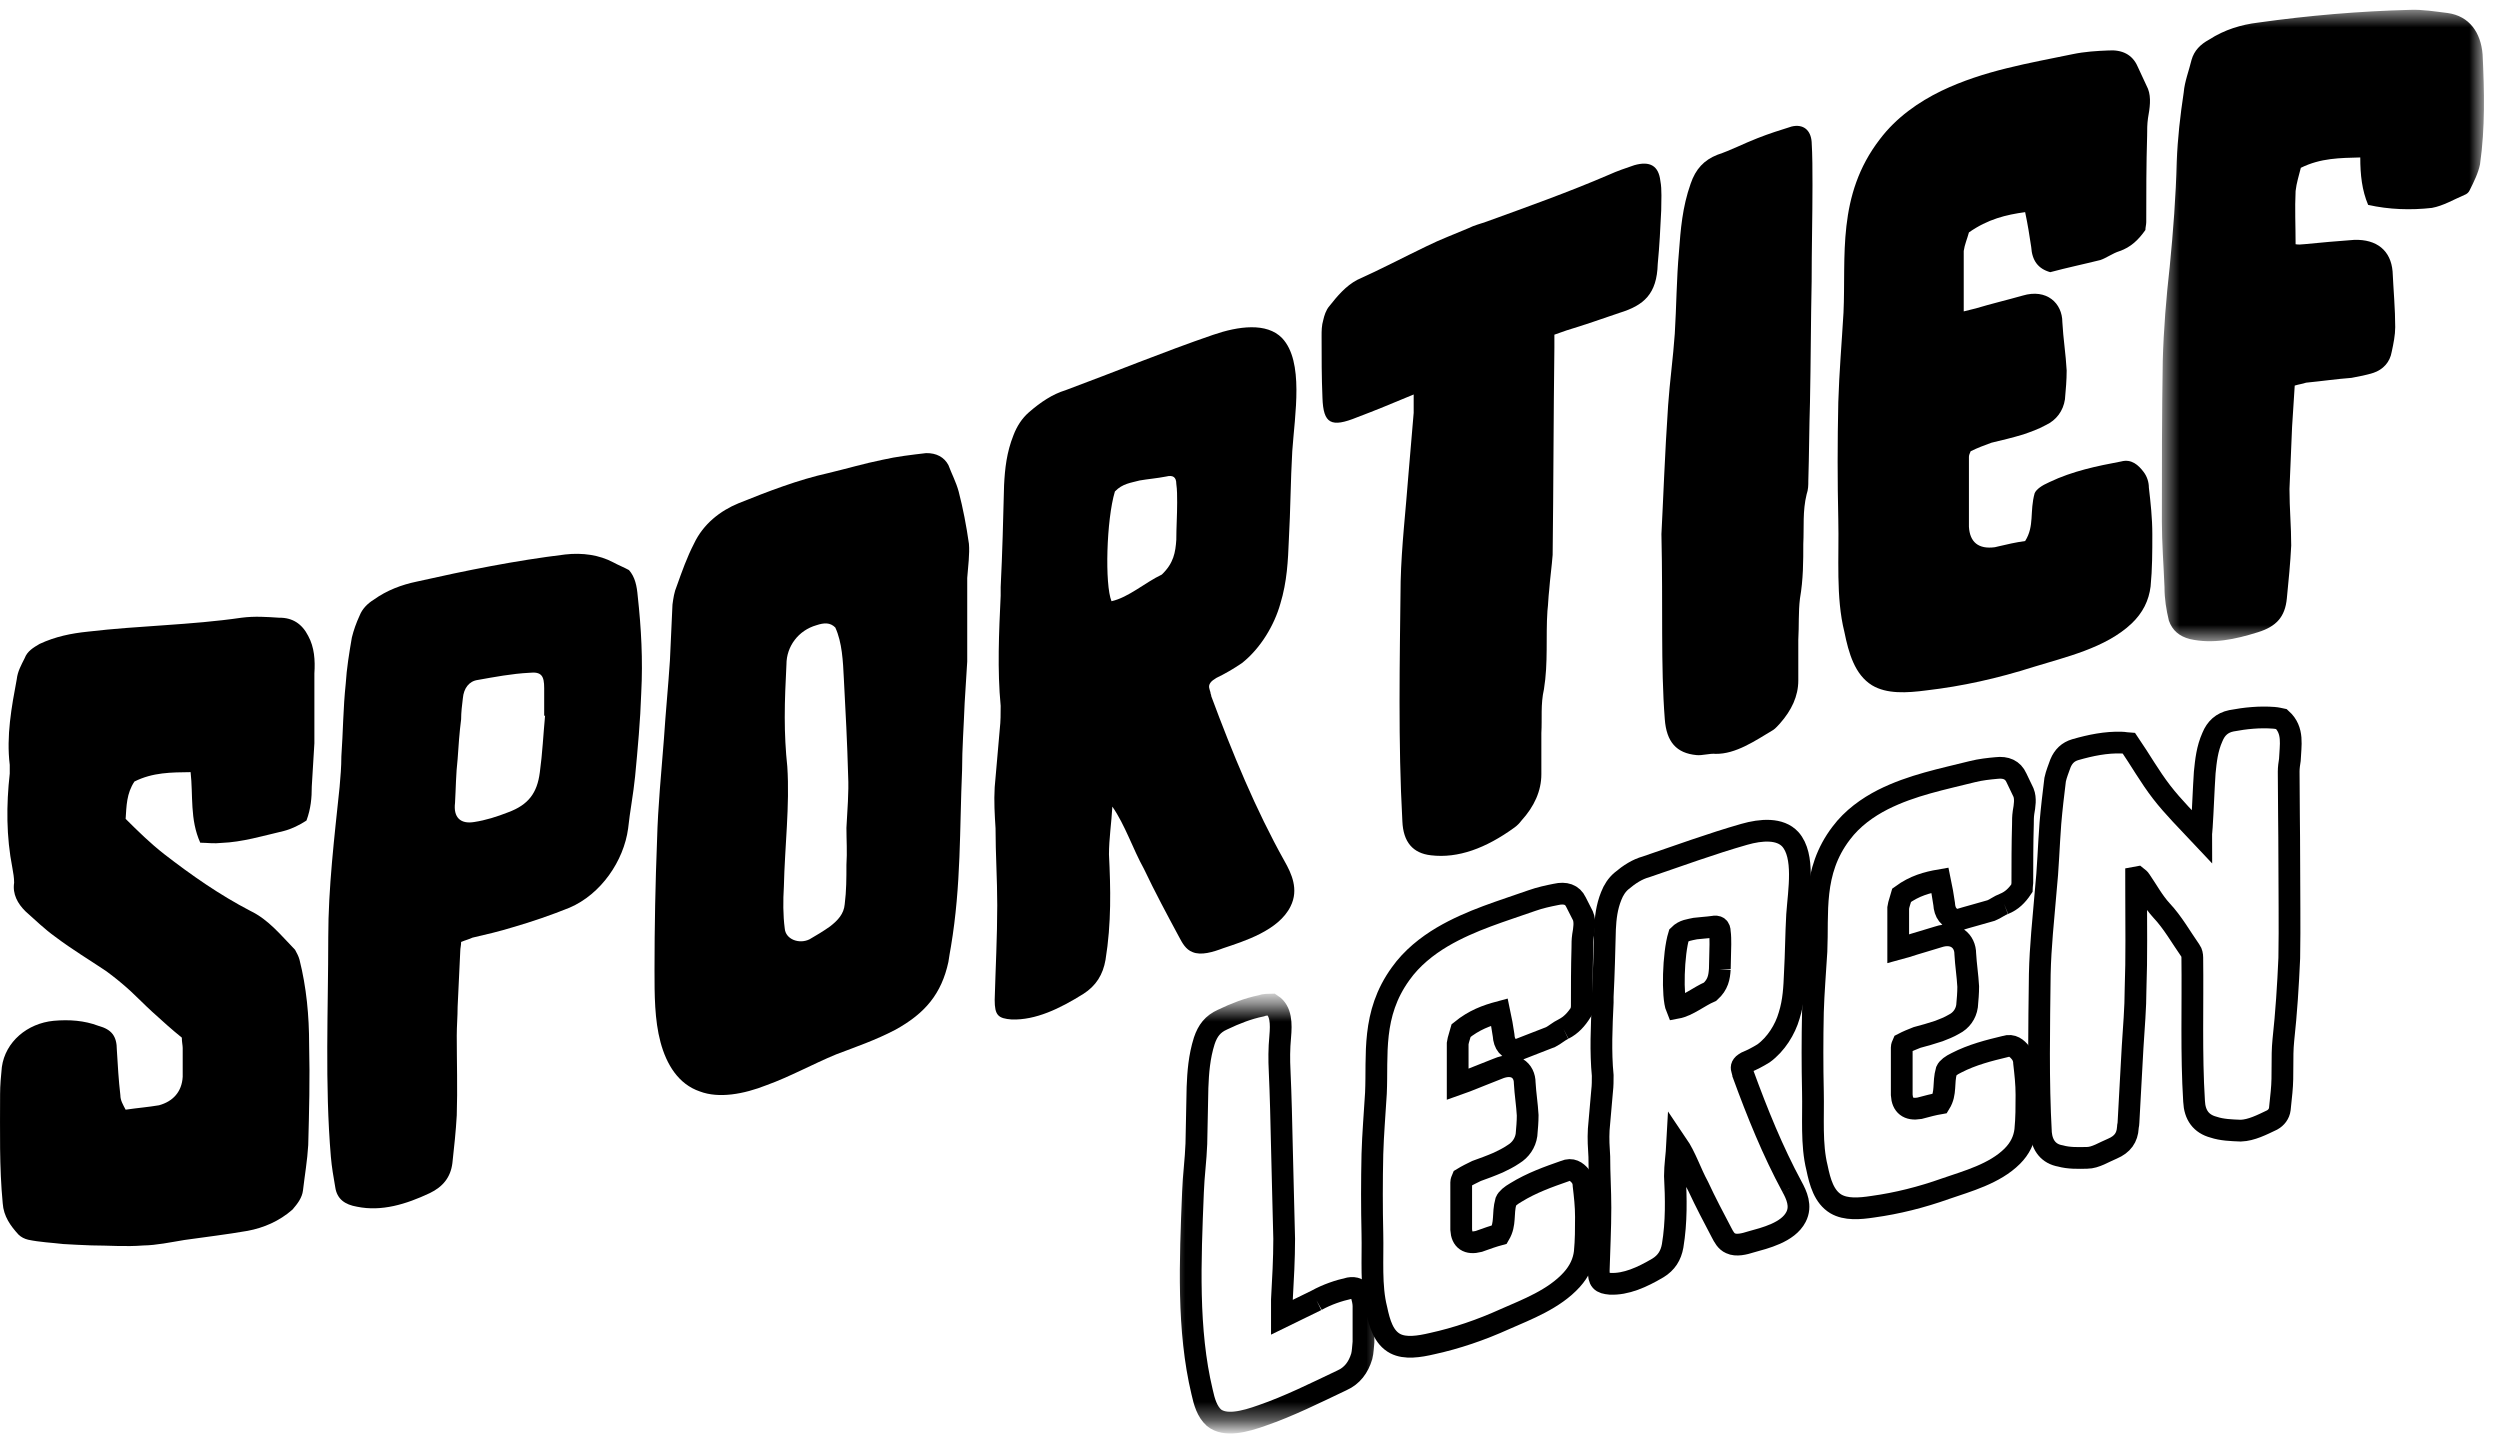 <?xml version="1.0" encoding="UTF-8"?>
<svg xmlns="http://www.w3.org/2000/svg" xmlns:xlink="http://www.w3.org/1999/xlink" width="138px" height="80px" viewBox="0 0 138 80" version="1.1">
  <title>Logo</title>
  <defs>
    <polygon id="path-1" points="0.527 0.54 18.307 0.54 18.307 35.396 0.527 35.396"></polygon>
    <polygon id="path-3" points="0.504 0.567 12.541 0.567 12.541 23.642 0.504 23.642"></polygon>
  </defs>
  <g id="2.0-Visual-Design" stroke="none" stroke-width="1" fill="none" fill-rule="evenodd">
    <g id="1.0-|-Sportief-Leren---Homepage" transform="translate(-144, -24)">
      <g id="Logo" transform="translate(144, 24)">
        <path d="M10.521,42.622 C9.455,42.636 8.437,42.631 7.42,43.141 C6.984,43.801 6.984,44.475 6.935,45.202 C7.614,45.877 8.291,46.545 9.067,47.15 C10.57,48.314 12.121,49.397 13.816,50.279 C14.834,50.769 15.512,51.633 16.288,52.429 C16.385,52.608 16.482,52.786 16.531,52.97 C16.918,54.501 17.064,56.068 17.064,57.659 C17.112,59.531 17.064,61.37 17.014,63.21 C16.967,64.038 16.821,64.88 16.724,65.715 C16.676,66.109 16.434,66.436 16.144,66.77 C15.416,67.412 14.544,67.779 13.672,67.942 C12.508,68.145 11.346,68.281 10.182,68.447 C9.407,68.574 8.631,68.74 7.904,68.75 C6.935,68.828 5.965,68.747 5.045,68.746 C4.512,68.726 3.979,68.701 3.494,68.671 C2.864,68.597 2.186,68.567 1.556,68.433 C1.362,68.388 1.169,68.294 1.023,68.151 C0.586,67.674 0.198,67.144 0.15,66.421 C-0.043,64.396 0.006,62.42 0.005,60.396 C0.005,59.913 0.054,59.383 0.102,58.901 C0.296,57.503 1.507,56.49 2.962,56.348 C3.833,56.272 4.657,56.332 5.432,56.626 C6.16,56.825 6.45,57.189 6.45,57.961 C6.498,58.777 6.548,59.642 6.644,60.455 C6.644,60.744 6.789,60.975 6.935,61.255 C7.565,61.161 8.195,61.111 8.777,61.011 C9.553,60.798 10.037,60.266 10.085,59.442 L10.085,57.851 C10.085,57.707 10.037,57.518 10.037,57.277 C9.504,56.849 8.97,56.368 8.389,55.839 C8.001,55.486 7.614,55.083 7.226,54.725 C6.789,54.323 6.353,53.968 5.869,53.611 C4.948,52.992 3.979,52.411 3.058,51.716 C2.476,51.301 1.943,50.784 1.41,50.309 C0.974,49.882 0.683,49.354 0.78,48.726 C0.78,48.437 0.733,48.196 0.683,47.908 C0.344,46.174 0.344,44.439 0.538,42.702 L0.538,42.22 C0.344,40.63 0.635,39.037 0.925,37.493 C0.974,37.058 1.169,36.719 1.362,36.33 C1.507,35.942 1.846,35.744 2.186,35.544 C3.058,35.138 3.93,34.961 4.851,34.867 C7.711,34.53 10.521,34.508 13.332,34.098 C14.059,34.004 14.738,34.054 15.416,34.099 C16.144,34.088 16.676,34.437 17.014,35.105 C17.354,35.727 17.402,36.442 17.354,37.173 L17.354,40.643 L17.354,41.029 C17.306,41.808 17.257,42.636 17.21,43.414 C17.21,44.041 17.161,44.628 16.918,45.293 C16.531,45.547 16.094,45.76 15.658,45.873 C14.495,46.143 13.38,46.485 12.218,46.529 C11.829,46.576 11.442,46.523 11.054,46.517 C10.473,45.23 10.667,43.907 10.521,42.622" id="Fill-1" fill="#000000"></path>
        <path d="M30.039,39.514 L30.039,37.983 C30.039,37.314 29.894,37.064 29.218,37.138 C28.254,37.187 27.289,37.371 26.371,37.534 C25.889,37.599 25.599,37.998 25.551,38.535 C25.503,38.929 25.454,39.322 25.454,39.704 C25.359,40.444 25.31,41.172 25.261,41.9 C25.165,42.735 25.165,43.5 25.117,44.324 C25.021,45.11 25.407,45.504 26.178,45.375 C26.806,45.279 27.433,45.082 28.061,44.835 C29.17,44.422 29.653,43.772 29.798,42.636 C29.942,41.595 29.991,40.531 30.088,39.501 C30.072,39.506 30.056,39.51 30.039,39.514 M35.203,32.911 C35.396,34.674 35.493,36.416 35.396,38.261 C35.348,39.757 35.203,41.329 35.058,42.852 C34.962,43.836 34.769,44.799 34.672,45.735 C34.431,47.524 33.176,49.361 31.439,50.104 C30.425,50.514 29.364,50.879 28.302,51.186 C27.578,51.41 26.806,51.593 26.082,51.758 C25.889,51.85 25.696,51.894 25.454,51.996 C25.454,52.187 25.407,52.342 25.407,52.485 C25.359,53.501 25.31,54.563 25.261,55.578 C25.261,56.105 25.213,56.642 25.213,57.168 C25.213,58.603 25.261,60.074 25.213,61.568 C25.165,62.439 25.068,63.322 24.972,64.204 C24.875,64.991 24.44,65.518 23.717,65.863 C22.414,66.476 21.063,66.889 19.711,66.611 C19.036,66.496 18.602,66.188 18.506,65.536 C18.409,64.979 18.312,64.421 18.264,63.856 C17.926,59.848 18.12,55.75 18.12,51.732 C18.12,49.007 18.457,46.222 18.746,43.444 C18.795,42.863 18.844,42.328 18.843,41.754 C18.939,40.398 18.939,39.107 19.084,37.742 C19.133,36.92 19.277,36.033 19.422,35.194 C19.519,34.793 19.664,34.384 19.857,33.966 C20.001,33.605 20.291,33.312 20.629,33.104 C21.353,32.583 22.173,32.278 22.993,32.107 C25.745,31.487 28.446,30.942 31.198,30.607 C32.163,30.498 33.08,30.633 33.852,31.042 C34.142,31.2 34.431,31.311 34.72,31.469 C35.058,31.852 35.155,32.351 35.203,32.911" id="Fill-3" fill="#000000"></path>
        <path d="M45.067,34.512 C44.074,34.795 43.412,35.677 43.412,36.676 C43.365,37.642 43.317,38.608 43.318,39.606 C43.318,40.51 43.365,41.445 43.459,42.318 C43.601,44.458 43.318,46.738 43.27,48.94 C43.222,49.716 43.222,50.524 43.318,51.254 C43.365,51.857 44.122,52.132 44.689,51.848 C45.067,51.627 45.446,51.406 45.824,51.135 C46.25,50.802 46.581,50.452 46.628,49.914 C46.723,49.168 46.723,48.455 46.723,47.742 C46.77,47.013 46.723,46.363 46.723,45.697 C46.77,44.731 46.864,43.748 46.817,42.813 C46.77,41.022 46.675,39.247 46.581,37.473 C46.533,36.491 46.486,35.461 46.108,34.638 C45.824,34.354 45.493,34.37 45.067,34.512 M49.419,56.846 C48.331,57.415 47.243,57.788 46.155,58.202 C44.878,58.729 43.601,59.437 42.324,59.897 C41.047,60.404 39.676,60.644 38.635,60.249 C37.452,59.85 36.79,58.762 36.46,57.528 C36.129,56.295 36.129,54.915 36.129,53.537 C36.129,51.16 36.176,48.769 36.27,46.364 C36.318,44.496 36.507,42.633 36.649,40.784 C36.743,39.331 36.885,37.91 36.98,36.455 C37.027,35.443 37.074,34.383 37.121,33.371 C37.169,33.023 37.216,32.677 37.358,32.349 C37.642,31.55 37.926,30.751 38.304,30.019 C38.824,28.909 39.771,28.191 40.763,27.782 C42.418,27.116 44.074,26.479 45.729,26.112 C46.723,25.874 47.716,25.583 48.709,25.381 C49.513,25.198 50.317,25.106 51.121,25.012 C51.688,25.003 52.114,25.231 52.351,25.669 C52.54,26.173 52.776,26.611 52.918,27.131 C53.155,28.044 53.345,29.022 53.485,30.017 C53.533,30.57 53.439,31.27 53.391,31.905 L53.391,36.517 C53.345,37.294 53.297,38.072 53.249,38.802 C53.202,40.056 53.107,41.326 53.107,42.514 C52.966,45.75 53.06,48.854 52.493,52.242 C52.445,52.497 52.397,52.799 52.351,53.101 C51.972,54.852 51.074,55.935 49.419,56.846" id="Fill-5" fill="#000000"></path>
        <path d="M64.932,29.799 C64.932,29.133 64.979,28.45 64.979,27.738 C64.979,27.406 64.979,27.025 64.932,26.71 C64.932,26.33 64.744,26.211 64.368,26.305 C63.85,26.405 63.38,26.44 62.908,26.522 C62.437,26.652 61.968,26.685 61.543,27.129 C61.073,28.683 60.979,32.282 61.355,33.187 C62.297,32.977 63.19,32.166 64.132,31.716 C64.791,31.087 64.885,30.482 64.932,29.799 M70.91,47.543 C71.286,48.209 71.709,49.095 71.238,50.033 C70.58,51.374 68.65,51.961 67.521,52.341 C66.956,52.555 66.297,52.756 65.826,52.554 C65.45,52.411 65.262,52.054 65.074,51.699 C64.415,50.474 63.756,49.248 63.144,47.959 C62.532,46.858 62.108,45.544 61.402,44.526 C61.355,45.399 61.215,46.307 61.215,47.162 C61.308,49.027 61.354,50.958 61.025,52.982 C60.885,53.795 60.508,54.411 59.802,54.863 C58.484,55.687 57.165,56.317 55.849,56.276 C55.095,56.218 54.907,56.048 54.907,55.193 C54.954,53.465 55.048,51.72 55.048,49.962 C55.048,48.537 54.954,47.145 54.954,45.72 C54.907,44.977 54.861,44.234 54.907,43.456 C55.001,42.378 55.095,41.297 55.19,40.217 C55.237,39.82 55.237,39.392 55.237,38.965 C55.048,36.99 55.142,34.913 55.237,32.882 L55.237,32.408 C55.331,30.52 55.378,28.65 55.425,26.78 C55.471,25.86 55.567,24.97 55.943,24.025 C56.131,23.529 56.413,23.093 56.79,22.764 C57.449,22.189 58.108,21.756 58.814,21.541 C61.543,20.529 64.226,19.422 66.956,18.485 C68.368,17.998 69.921,17.792 70.769,18.66 C71.992,19.955 71.474,22.859 71.333,24.908 C71.238,26.559 71.238,28.128 71.145,29.778 C71.098,30.937 71.05,32.095 70.674,33.33 C70.344,34.5 69.591,35.783 68.556,36.602 C68.085,36.922 67.615,37.195 67.144,37.421 C67.003,37.522 66.909,37.557 66.815,37.688 C66.674,37.883 66.768,38.038 66.815,38.21 C66.815,38.306 66.862,38.335 66.862,38.431 C68.038,41.597 69.309,44.679 70.91,47.543" id="Fill-7" fill="#000000"></path>
        <path d="M74.917,23.033 C73.479,23.62 73.048,23.396 73,21.965 C72.952,20.824 72.952,19.713 72.952,18.554 C72.952,18.264 72.952,17.974 73.048,17.649 C73.095,17.437 73.191,17.112 73.383,16.895 C73.815,16.346 74.293,15.78 74.917,15.45 C76.212,14.869 77.458,14.212 78.754,13.588 C79.52,13.209 80.288,12.927 81.055,12.598 C81.391,12.428 81.727,12.354 82.062,12.232 C84.316,11.414 86.569,10.612 88.823,9.642 C89.254,9.446 89.733,9.281 90.213,9.119 C91.076,8.873 91.555,9.148 91.652,9.984 C91.747,10.484 91.699,11.08 91.699,11.611 C91.652,12.593 91.604,13.576 91.507,14.573 C91.46,16.232 90.741,16.857 89.398,17.269 C88.439,17.598 87.433,17.948 86.473,18.238 C86.282,18.305 86.089,18.373 85.802,18.474 L85.802,19.199 C85.753,23.032 85.753,26.799 85.706,30.631 C85.657,31.276 85.562,31.938 85.514,32.583 C85.466,32.986 85.466,33.324 85.418,33.728 C85.322,35.163 85.466,36.56 85.226,38.046 C85.034,38.888 85.131,39.675 85.083,40.464 L85.083,42.735 C85.083,43.652 84.698,44.513 83.979,45.302 C83.884,45.432 83.74,45.581 83.596,45.681 C82.014,46.829 80.48,47.39 78.993,47.213 C77.986,47.102 77.458,46.477 77.411,45.336 C77.171,40.981 77.267,36.502 77.316,32.089 C77.363,30.139 77.603,28.118 77.747,26.181 C77.843,25.034 77.938,23.888 78.035,22.789 L78.035,21.775 C76.932,22.233 75.925,22.656 74.917,23.033" id="Fill-9" fill="#000000"></path>
        <path d="M92.08,22.373 C92.172,21.051 92.357,19.745 92.448,18.422 C92.541,16.908 92.541,15.427 92.679,13.896 C92.771,12.67 92.863,11.443 93.324,10.139 C93.6,9.329 94.061,8.837 94.797,8.545 C95.534,8.3 96.271,7.915 97.008,7.63 C97.653,7.375 98.253,7.185 98.897,6.984 C99.542,6.83 99.957,7.181 100.003,7.836 C100.049,8.587 100.048,9.4 100.049,10.213 C100.049,11.982 100.003,13.765 100.003,15.534 C99.957,17.747 99.957,19.947 99.911,22.208 C99.865,23.657 99.865,25.091 99.819,26.539 C99.819,26.778 99.819,27.017 99.726,27.285 C99.496,28.216 99.588,29.096 99.542,30.019 C99.542,30.976 99.542,31.979 99.358,33.04 C99.266,33.785 99.312,34.537 99.266,35.316 L99.266,37.563 C99.266,38.424 98.897,39.207 98.253,39.936 C98.114,40.076 98.022,40.201 97.884,40.292 C96.87,40.901 95.811,41.628 94.705,41.613 C94.384,41.577 93.968,41.716 93.646,41.681 C92.541,41.577 91.988,40.956 91.896,39.696 C91.666,36.716 91.803,33.561 91.711,29.481 C91.803,27.776 91.896,25.066 92.08,22.373" id="Fill-11" fill="#000000"></path>
        <path d="M116.994,13.864 C116.612,13.984 116.277,14.24 115.943,14.353 C115.036,14.58 114.129,14.768 113.173,15.024 C112.505,14.836 112.171,14.388 112.123,13.636 C112.027,12.991 111.932,12.392 111.788,11.71 C110.738,11.854 109.735,12.093 108.685,12.829 C108.589,13.186 108.445,13.508 108.398,13.854 L108.398,17.189 C108.637,17.129 108.828,17.082 109.067,17.023 C109.926,16.765 110.786,16.562 111.645,16.318 C112.982,15.917 113.842,16.74 113.842,17.787 C113.889,18.682 114.033,19.557 114.08,20.452 C114.08,20.977 114.033,21.51 113.985,22.045 C113.889,22.685 113.507,23.194 112.935,23.462 C112.505,23.7 112.076,23.844 111.693,23.979 C111.072,24.167 110.499,24.302 109.926,24.439 C109.544,24.579 109.162,24.719 108.78,24.909 C108.733,25.016 108.685,25.123 108.685,25.218 L108.685,29.078 C108.733,29.925 109.21,30.328 110.117,30.206 C110.165,30.195 110.26,30.173 110.308,30.161 C110.786,30.048 111.263,29.937 111.788,29.865 C112.314,29.031 112.027,28.239 112.314,27.221 C112.409,27.01 112.696,26.802 113.125,26.614 C114.415,25.998 115.753,25.725 117.089,25.473 C117.662,25.318 118.045,25.677 118.331,26.055 C118.522,26.307 118.617,26.623 118.617,26.909 C118.713,27.75 118.809,28.59 118.808,29.496 C118.808,30.449 118.808,31.402 118.713,32.372 C118.617,33.152 118.283,33.83 117.662,34.42 C116.23,35.776 113.985,36.278 112.266,36.81 C110.26,37.45 108.303,37.882 106.345,38.109 C105.246,38.254 104.148,38.316 103.336,37.828 C102.381,37.238 102.047,36.049 101.809,34.878 C101.331,32.967 101.522,30.767 101.474,28.685 C101.426,26.554 101.426,24.41 101.474,22.204 C101.523,20.57 101.665,18.908 101.761,17.26 C101.904,14.173 101.379,10.788 103.766,7.688 C104.674,6.483 105.915,5.623 107.157,5.019 C109.496,3.892 112.027,3.486 114.415,2.989 C115.084,2.85 115.752,2.81 116.372,2.786 C117.137,2.732 117.71,3.009 117.997,3.671 C118.187,4.065 118.378,4.508 118.569,4.903 C118.76,5.394 118.665,5.981 118.569,6.523 C118.522,6.865 118.522,7.151 118.522,7.484 C118.473,9.065 118.473,10.685 118.473,12.258 C118.473,12.401 118.426,12.553 118.426,12.695 C118.044,13.241 117.615,13.652 116.994,13.864" id="Fill-13" fill="#000000"></path>
        <g id="Group-17" transform="translate(118.808, 0)">
          <mask id="mask-2" fill="white">
            <use xlink:href="#path-1"></use>
          </mask>
          <g id="Clip-16"></g>
          <path d="M7.715,23.562 C7.667,24.722 7.619,25.835 7.571,26.995 C7.571,28.055 7.667,29.055 7.667,30.114 C7.619,31.083 7.523,32.055 7.426,33.029 C7.329,34.051 6.847,34.581 5.834,34.898 C4.58,35.292 3.325,35.563 2.071,35.276 C1.492,35.125 1.107,34.804 0.914,34.258 C0.768,33.657 0.672,33.046 0.672,32.42 C0.624,31.177 0.527,29.989 0.527,28.786 C0.527,25.801 0.527,22.865 0.576,19.92 C0.624,18.179 0.768,16.422 0.962,14.705 C1.154,12.748 1.3,10.846 1.348,8.914 C1.395,7.654 1.54,6.379 1.734,5.096 C1.782,4.512 2.023,3.896 2.168,3.296 C2.313,2.793 2.65,2.451 3.133,2.188 C4.001,1.628 4.918,1.36 5.834,1.248 C8.632,0.855 11.43,0.616 14.228,0.544 C14.903,0.516 15.627,0.637 16.302,0.718 C17.508,0.886 18.136,1.805 18.232,3.007 C18.329,5.029 18.377,7.051 18.088,9.074 C17.991,9.555 17.75,10.037 17.508,10.521 C17.461,10.618 17.364,10.715 17.22,10.765 C16.641,11.012 16.061,11.361 15.434,11.476 C14.276,11.607 13.07,11.57 11.913,11.31 C11.575,10.513 11.478,9.654 11.479,8.691 C10.369,8.722 9.308,8.716 8.198,9.263 C8.101,9.658 7.956,10.105 7.909,10.544 C7.861,11.512 7.909,12.469 7.909,13.481 C8.053,13.513 8.247,13.493 8.391,13.479 C9.308,13.388 10.224,13.308 11.141,13.241 C12.394,13.198 13.167,13.835 13.263,14.984 C13.312,16.04 13.408,17.047 13.408,18.058 C13.408,18.491 13.312,18.977 13.215,19.416 C13.118,19.998 12.733,20.404 12.202,20.582 C11.816,20.703 11.43,20.777 10.995,20.858 C10.176,20.919 9.356,21.039 8.487,21.124 C8.294,21.191 8.101,21.211 7.861,21.284 C7.812,22.108 7.764,22.834 7.715,23.562" id="Fill-15" fill="#000000" mask="url(#mask-2)"></path>
        </g>
        <g id="Group-20" transform="translate(63.92, 54.888)">
          <mask id="mask-4" fill="white">
            <use xlink:href="#path-3"></use>
          </mask>
          <g id="Clip-19"></g>
          <path d="M8.749,16.891 C9.343,16.563 9.968,16.354 10.562,16.221 C10.875,16.165 11.125,16.263 11.218,16.551 C11.281,16.754 11.344,16.989 11.344,17.216 L11.344,19.194 C11.313,19.465 11.312,19.725 11.25,19.976 C11.063,20.599 10.718,21.057 10.156,21.307 C8.686,22.006 7.216,22.739 5.747,23.245 C4.777,23.59 3.715,23.872 3.089,23.369 C2.713,23.028 2.557,22.505 2.433,21.937 C1.619,18.524 1.776,14.766 1.933,10.911 C1.963,10.024 2.088,9.132 2.119,8.245 C2.151,7.195 2.151,6.19 2.182,5.14 C2.214,4.317 2.276,3.45 2.557,2.563 C2.745,2.003 3.027,1.635 3.558,1.397 C4.278,1.052 4.965,0.785 5.684,0.636 C5.903,0.551 6.091,0.575 6.278,0.567 C6.81,0.912 6.81,1.625 6.748,2.33 C6.685,3.003 6.685,3.62 6.716,4.224 C6.779,5.626 6.81,7.008 6.841,8.422 C6.872,10.129 6.935,11.823 6.967,13.497 C6.967,14.6 6.904,15.726 6.841,16.853 L6.841,17.826 C7.498,17.507 8.123,17.198 8.749,16.891" id="Fill-18" stroke="#000000" stroke-width="1.2" mask="url(#mask-4)"></path>
        </g>
        <path d="M86.309,56.802 C86.049,56.925 85.821,57.134 85.594,57.246 C84.977,57.496 84.36,57.715 83.711,57.978 C83.256,57.915 83.028,57.641 82.997,57.137 C82.932,56.708 82.867,56.313 82.77,55.864 C82.055,56.056 81.373,56.302 80.658,56.883 C80.594,57.132 80.496,57.361 80.464,57.598 L80.464,59.855 C80.627,59.797 80.756,59.75 80.919,59.691 C81.503,59.447 82.088,59.237 82.672,58.995 C83.581,58.605 84.165,59.074 84.165,59.783 C84.198,60.384 84.295,60.961 84.328,61.563 C84.328,61.918 84.295,62.285 84.263,62.65 C84.198,63.093 83.938,63.475 83.549,63.711 C83.256,63.912 82.964,64.049 82.704,64.174 C82.282,64.357 81.893,64.498 81.503,64.638 C81.243,64.764 80.984,64.891 80.723,65.05 C80.691,65.126 80.658,65.202 80.658,65.267 L80.658,67.878 C80.691,68.446 81.016,68.684 81.633,68.525 C81.665,68.514 81.73,68.49 81.763,68.478 C82.088,68.361 82.412,68.245 82.77,68.148 C83.127,67.537 82.932,67.027 83.127,66.312 C83.191,66.16 83.387,65.993 83.678,65.825 C84.555,65.286 85.465,64.965 86.374,64.646 C86.764,64.477 87.023,64.677 87.218,64.899 C87.348,65.048 87.413,65.251 87.413,65.444 C87.478,66.002 87.543,66.56 87.543,67.172 C87.543,67.817 87.543,68.462 87.478,69.13 C87.413,69.668 87.185,70.167 86.764,70.635 C85.789,71.718 84.263,72.289 83.094,72.805 C81.73,73.422 80.399,73.872 79.068,74.164 C78.321,74.34 77.574,74.453 77.023,74.171 C76.373,73.831 76.146,73.043 75.983,72.265 C75.658,70.999 75.788,69.5 75.756,68.093 C75.723,66.655 75.723,65.204 75.756,63.707 C75.788,62.6 75.885,61.468 75.951,60.348 C76.048,58.249 75.692,55.992 77.314,53.751 C77.931,52.88 78.775,52.216 79.619,51.715 C81.211,50.781 82.932,50.289 84.555,49.714 C85.01,49.552 85.465,49.456 85.886,49.372 C86.406,49.254 86.796,49.377 86.991,49.792 C87.12,50.037 87.251,50.315 87.38,50.559 C87.51,50.869 87.446,51.279 87.38,51.655 C87.347,51.893 87.347,52.086 87.347,52.312 C87.315,53.387 87.315,54.483 87.315,55.547 C87.315,55.645 87.282,55.752 87.282,55.849 C87.023,56.261 86.73,56.59 86.309,56.802" id="Fill-21" stroke="#000000" stroke-width="1.2"></path>
        <path d="M94.934,53.494 C94.934,53.051 94.965,52.6 94.965,52.127 C94.965,51.906 94.965,51.654 94.934,51.443 C94.934,51.19 94.809,51.105 94.558,51.156 C94.213,51.206 93.899,51.215 93.585,51.256 C93.27,51.328 92.957,51.338 92.675,51.622 C92.36,52.641 92.298,55.029 92.55,55.638 C93.177,55.523 93.773,55.009 94.401,54.74 C94.839,54.345 94.902,53.946 94.934,53.494 M98.919,65.509 C99.17,65.968 99.452,66.576 99.138,67.177 C98.699,68.036 97.413,68.342 96.66,68.551 C96.283,68.671 95.844,68.781 95.53,68.63 C95.279,68.522 95.154,68.278 95.028,68.036 C94.588,67.201 94.149,66.367 93.742,65.493 C93.333,64.745 93.051,63.86 92.58,63.167 C92.55,63.744 92.455,64.343 92.455,64.911 C92.518,66.152 92.55,67.435 92.33,68.77 C92.235,69.306 91.984,69.706 91.514,69.992 C90.635,70.51 89.757,70.906 88.878,70.865 C88.376,70.819 88.25,70.705 88.25,70.138 C88.282,68.991 88.344,67.834 88.344,66.667 C88.344,65.72 88.282,64.795 88.282,63.85 C88.25,63.356 88.22,62.862 88.25,62.347 C88.314,61.63 88.376,60.914 88.438,60.199 C88.47,59.936 88.47,59.652 88.47,59.368 C88.344,58.055 88.407,56.677 88.47,55.33 L88.47,55.015 C88.534,53.763 88.564,52.522 88.596,51.281 C88.627,50.671 88.69,50.081 88.94,49.458 C89.067,49.13 89.254,48.843 89.506,48.63 C89.945,48.258 90.384,47.981 90.855,47.852 C92.675,47.232 94.463,46.575 96.283,46.055 C97.225,45.785 98.26,45.714 98.825,46.329 C99.64,47.245 99.295,49.15 99.2,50.503 C99.138,51.595 99.138,52.635 99.076,53.727 C99.044,54.494 99.014,55.26 98.761,56.063 C98.542,56.826 98.04,57.642 97.349,58.144 C97.036,58.338 96.723,58.501 96.409,58.632 C96.314,58.694 96.252,58.713 96.189,58.797 C96.094,58.922 96.157,59.028 96.189,59.145 C96.189,59.207 96.221,59.229 96.221,59.292 C97.005,61.438 97.853,63.536 98.919,65.509" id="Fill-23" stroke="#000000" stroke-width="1.2"></path>
        <path d="M110.626,49.892 C110.367,49.987 110.139,50.172 109.912,50.26 C109.295,50.444 108.678,50.6 108.028,50.799 C107.574,50.69 107.346,50.394 107.315,49.884 C107.249,49.449 107.184,49.045 107.087,48.586 C106.373,48.709 105.69,48.893 104.976,49.413 C104.912,49.657 104.814,49.878 104.781,50.113 L104.781,52.377 C104.944,52.332 105.074,52.296 105.236,52.252 C105.821,52.06 106.405,51.903 106.99,51.717 C107.899,51.412 108.483,51.945 108.483,52.655 C108.516,53.261 108.613,53.851 108.645,54.458 C108.646,54.813 108.613,55.178 108.581,55.541 C108.516,55.978 108.255,56.335 107.866,56.533 C107.574,56.706 107.282,56.814 107.022,56.915 C106.6,57.058 106.211,57.163 105.821,57.268 C105.561,57.37 105.302,57.474 105.041,57.61 C105.009,57.683 104.976,57.757 104.976,57.821 L104.976,60.441 C105.009,61.014 105.333,61.28 105.95,61.178 C105.983,61.169 106.048,61.152 106.08,61.144 C106.405,61.056 106.729,60.97 107.087,60.908 C107.444,60.329 107.248,59.798 107.444,59.1 C107.509,58.955 107.704,58.806 107.996,58.666 C108.872,58.215 109.782,57.987 110.691,57.768 C111.081,57.641 111.341,57.871 111.536,58.117 C111.665,58.28 111.73,58.491 111.73,58.685 C111.795,59.252 111.86,59.819 111.86,60.434 C111.86,61.08 111.86,61.727 111.795,62.389 C111.73,62.922 111.503,63.395 111.081,63.819 C110.106,64.795 108.581,65.206 107.411,65.61 C106.048,66.095 104.716,66.426 103.385,66.61 C102.638,66.725 101.891,66.779 101.34,66.456 C100.69,66.065 100.463,65.26 100.3,64.468 C99.976,63.174 100.105,61.681 100.073,60.267 C100.041,58.821 100.041,57.366 100.073,55.868 C100.105,54.759 100.203,53.63 100.268,52.512 C100.366,50.414 100.009,48.122 101.631,45.995 C102.248,45.168 103.092,44.569 103.937,44.138 C105.529,43.336 107.249,43.004 108.872,42.595 C109.327,42.481 109.782,42.432 110.204,42.394 C110.724,42.332 111.113,42.497 111.308,42.937 C111.438,43.197 111.568,43.491 111.698,43.751 C111.828,44.076 111.763,44.48 111.698,44.85 C111.665,45.084 111.665,45.278 111.665,45.505 C111.633,46.58 111.634,47.679 111.633,48.746 C111.633,48.844 111.6,48.948 111.6,49.045 C111.341,49.43 111.048,49.725 110.626,49.892" id="Fill-25" stroke="#000000" stroke-width="1.2"></path>
        <path d="M117.915,49.268 C117.915,51.064 117.948,52.821 117.883,54.597 C117.883,55.655 117.785,56.731 117.72,57.801 C117.654,59.193 117.556,60.591 117.491,61.981 C117.491,62.078 117.458,62.148 117.458,62.244 C117.426,62.795 117.165,63.166 116.609,63.404 C116.153,63.591 115.663,63.915 115.207,63.913 C114.684,63.926 114.195,63.935 113.738,63.809 C113.086,63.696 112.726,63.233 112.661,62.542 C112.498,59.629 112.563,56.696 112.596,53.771 C112.628,52.256 112.792,50.745 112.922,49.209 C113.053,47.961 113.086,46.703 113.183,45.431 C113.249,44.648 113.346,43.825 113.444,43.034 C113.509,42.73 113.641,42.413 113.738,42.136 C113.901,41.747 114.162,41.498 114.554,41.382 C115.403,41.138 116.25,40.965 117.1,40.992 C117.263,40.993 117.393,41.031 117.524,41.038 C118.144,41.946 118.666,42.875 119.318,43.72 C119.971,44.565 120.722,45.303 121.505,46.138 C121.504,45.945 121.537,45.812 121.537,45.683 C121.603,44.678 121.635,43.648 121.701,42.644 C121.766,41.992 121.832,41.339 122.125,40.684 C122.321,40.205 122.647,39.897 123.17,39.788 C123.952,39.64 124.735,39.563 125.519,39.623 C125.682,39.634 125.846,39.677 125.943,39.697 C126.629,40.318 126.432,41.144 126.4,41.949 C126.368,42.146 126.335,42.374 126.335,42.599 C126.335,44.201 126.368,45.801 126.368,47.436 C126.367,49.231 126.4,51.055 126.368,52.887 C126.302,54.402 126.204,55.92 126.041,57.416 C125.943,58.389 126.041,59.308 125.943,60.281 C125.911,60.574 125.878,60.899 125.846,61.223 C125.812,61.484 125.649,61.697 125.421,61.823 C124.867,62.087 124.279,62.391 123.692,62.412 C123.17,62.391 122.647,62.374 122.19,62.22 C121.505,62.039 121.146,61.554 121.113,60.79 C120.95,58.187 121.048,55.51 121.015,52.855 C121.015,52.727 120.983,52.571 120.917,52.486 C120.395,51.74 119.939,50.921 119.318,50.261 C118.862,49.766 118.535,49.152 118.144,48.584 C118.111,48.526 118.046,48.474 117.981,48.423 C117.981,48.423 117.948,48.429 117.915,48.435 C117.916,48.723 117.915,49.011 117.915,49.268" id="Fill-27" stroke="#000000" stroke-width="1.2"></path>
      </g>
    </g>
  </g>
</svg>
